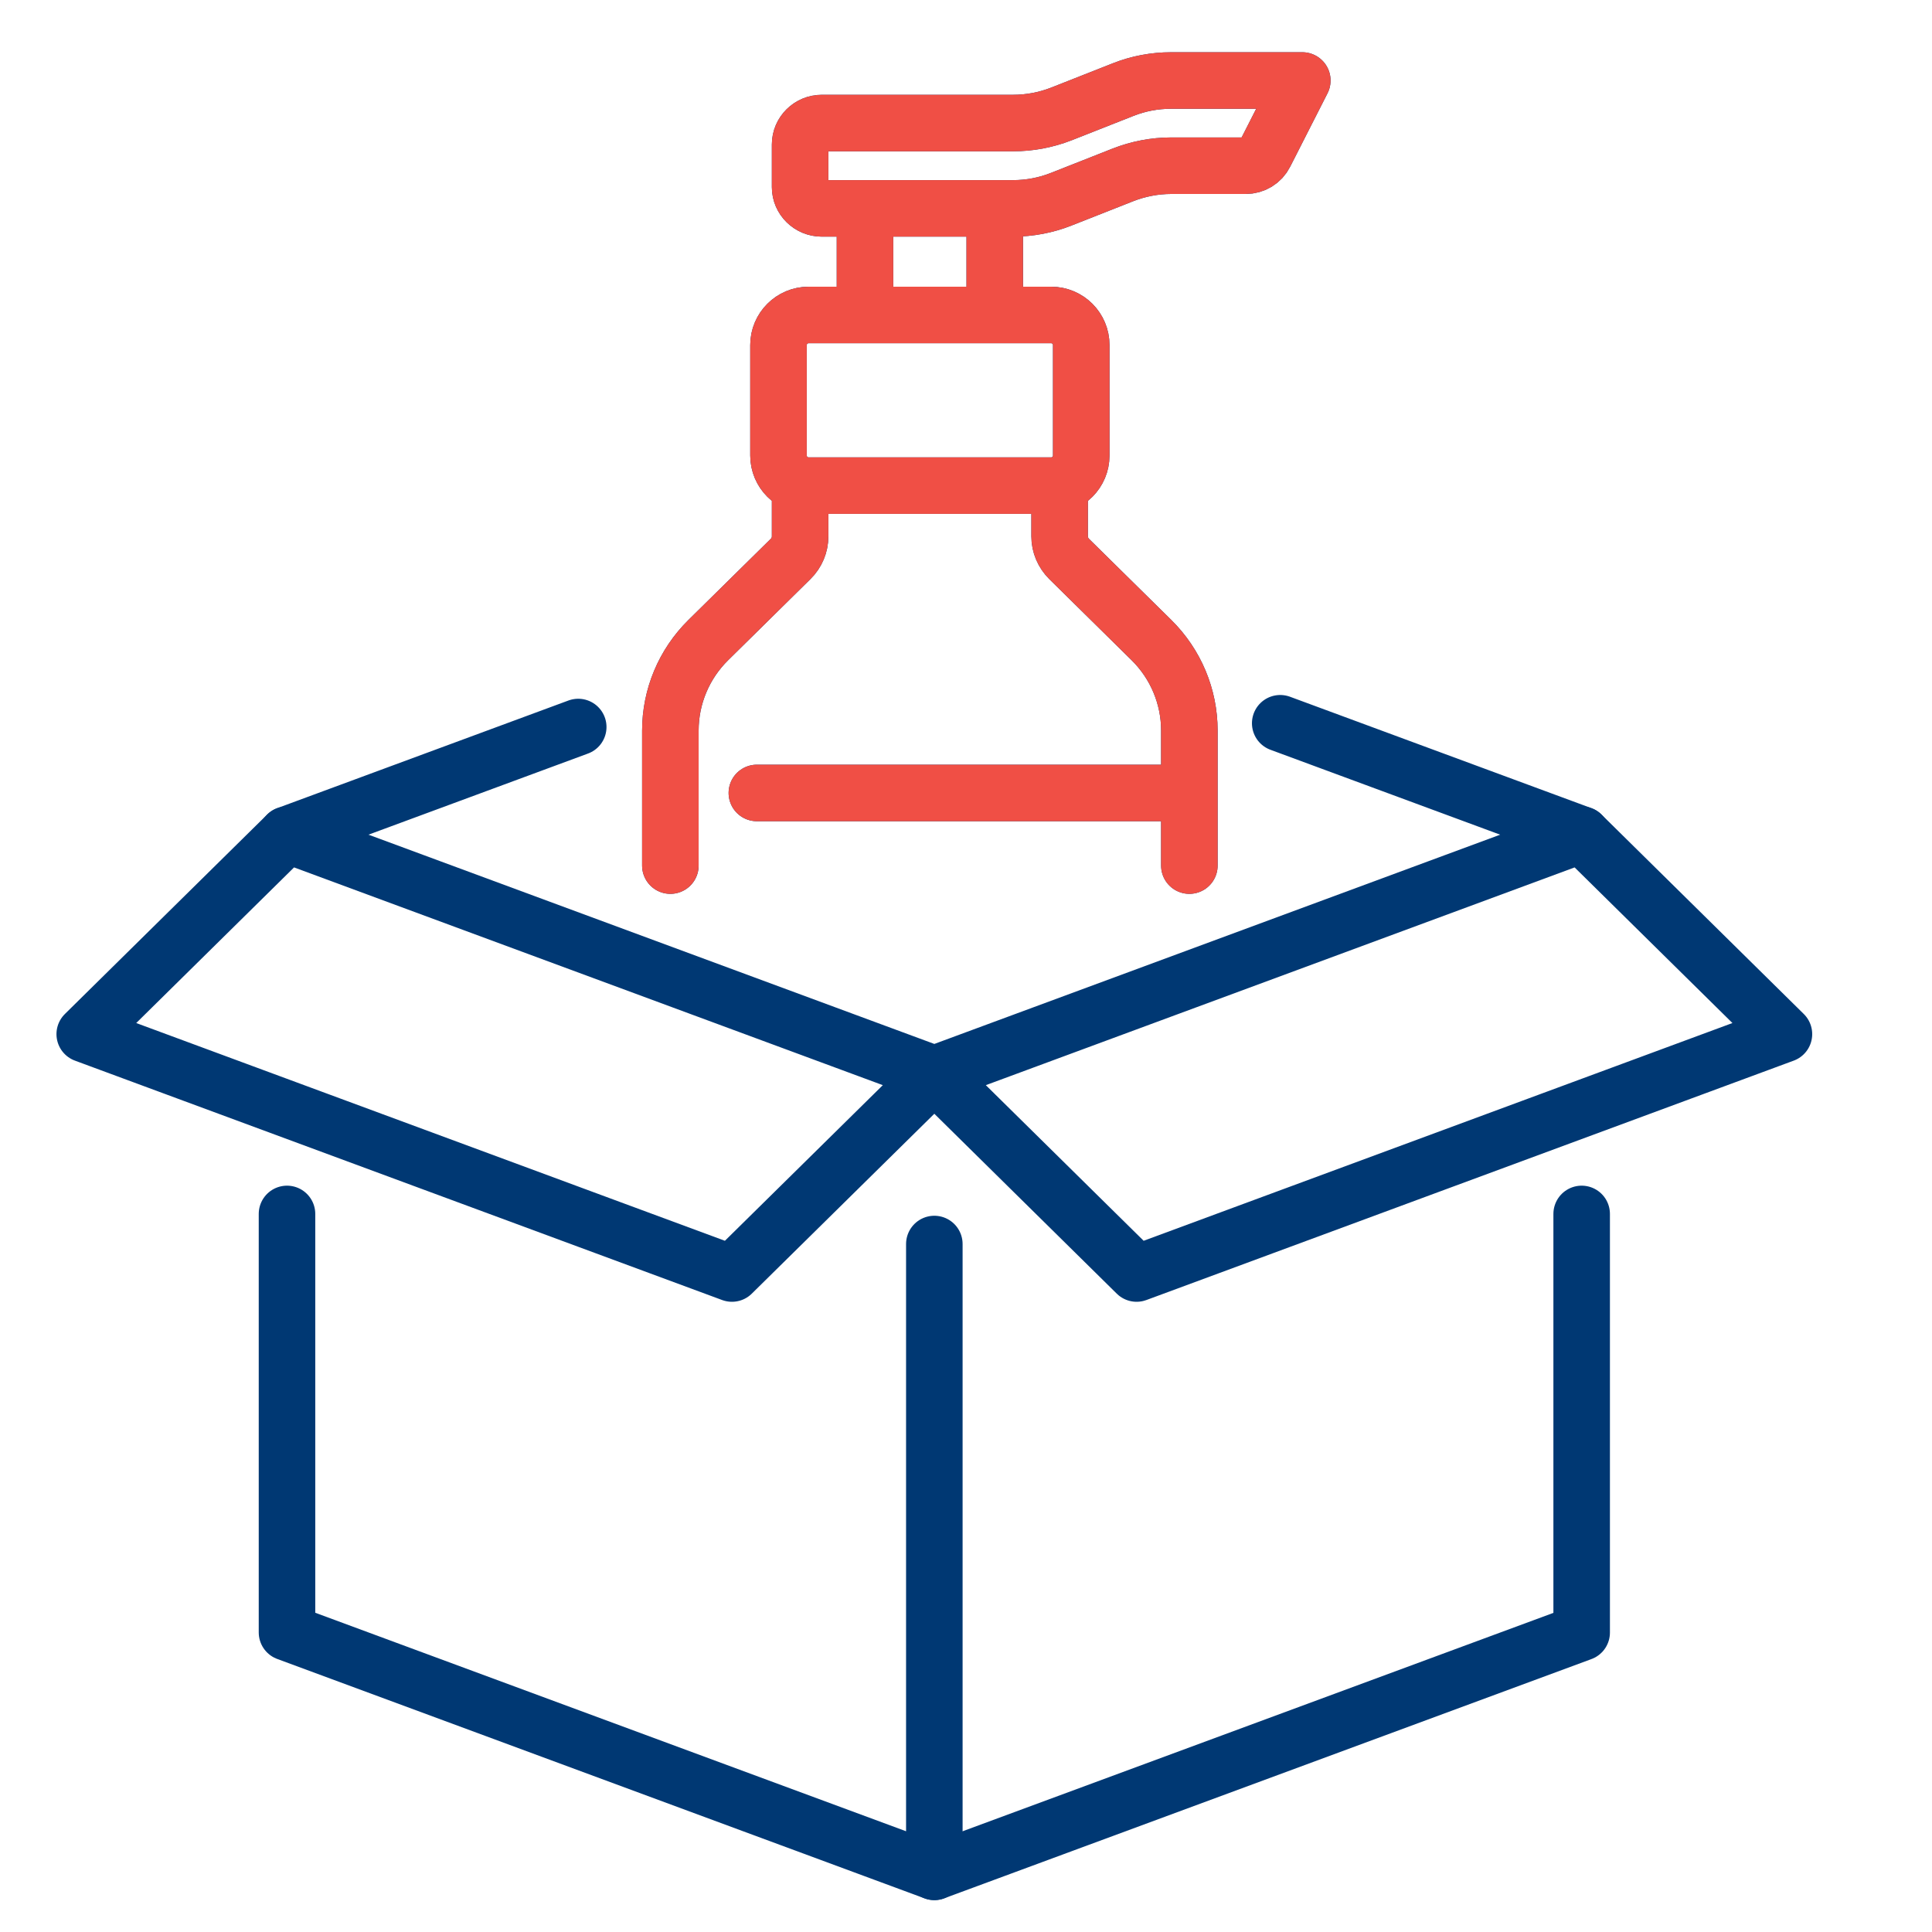 <svg width="174" height="174" viewBox="0 0 174 174" fill="none" xmlns="http://www.w3.org/2000/svg">
<path d="M84.148 96.733L142.448 75.172L160.665 93.135L102.364 114.696L84.148 96.733ZM84.148 96.733L25.848 75.172L7.631 93.135L65.921 114.696L84.148 96.733ZM84.148 168.582L142.448 147.032V109.329" stroke="#003873" stroke-width="5.091" stroke-miterlimit="10" stroke-linecap="round" stroke-linejoin="round"/>
<path d="M25.848 109.329V147.021L84.148 168.582V112.039M25.848 75.172L52.077 65.477M142.448 75.172L115.299 65.138M60.375 77.956V65.794C60.375 62.735 61.603 59.803 63.794 57.644L71.203 50.341C71.753 49.801 72.06 49.071 72.06 48.309V43.736M95.431 43.736V48.309C95.431 49.071 95.749 49.801 96.289 50.341L103.698 57.644C105.889 59.803 107.117 62.735 107.117 65.794V77.956M107.117 71.415H68.165M89.589 28.367V18.767M77.903 28.367V18.767M97.379 41.026V31.077C97.379 29.584 96.172 28.367 94.669 28.367H72.823C71.33 28.367 70.113 29.584 70.113 31.077V41.026C70.113 42.519 71.33 43.736 72.823 43.736H94.669C96.172 43.736 97.379 42.519 97.379 41.026ZM72.06 13.009C72.06 11.95 72.939 11.082 74.008 11.082H91.24C92.722 11.082 94.193 10.807 95.579 10.267L101.136 8.076C102.512 7.526 103.994 7.25 105.476 7.25H117.289L113.923 13.866C113.595 14.522 112.928 14.924 112.187 14.924H105.476C103.994 14.924 102.512 15.21 101.136 15.75L95.579 17.941C94.193 18.491 92.722 18.767 91.24 18.767H74.008C72.939 18.767 72.06 17.909 72.06 16.851V13.009Z" stroke="#003873" stroke-width="5.091" stroke-miterlimit="10" stroke-linecap="round" stroke-linejoin="round"/>
<path d="M60.374 77.956V65.794C60.374 62.735 61.602 59.803 63.793 57.644L71.203 50.341C71.753 49.801 72.06 49.071 72.06 48.309V43.736M95.431 43.736V48.309C95.431 49.071 95.749 49.801 96.288 50.341L103.698 57.644C105.889 59.803 107.116 62.735 107.116 65.794V77.956M107.116 71.415H68.165M89.588 28.367V18.767M77.903 28.367V18.767M97.379 41.026V31.077C97.379 29.584 96.172 28.367 94.669 28.367H72.822C71.33 28.367 70.112 29.584 70.112 31.077V41.026C70.112 42.519 71.33 43.736 72.822 43.736H94.669C96.172 43.736 97.379 42.519 97.379 41.026ZM72.06 13.009C72.06 11.95 72.939 11.082 74.008 11.082H91.239C92.721 11.082 94.193 10.807 95.579 10.267L101.136 8.076C102.512 7.526 103.994 7.25 105.476 7.25H117.288L113.922 13.866C113.594 14.522 112.927 14.924 112.187 14.924H105.476C103.994 14.924 102.512 15.21 101.136 15.75L95.579 17.941C94.193 18.491 92.721 18.767 91.239 18.767H74.008C72.939 18.767 72.06 17.909 72.06 16.851V13.009Z" stroke="#F04F45" stroke-width="5.091" stroke-miterlimit="10" stroke-linecap="round" stroke-linejoin="round"/>
</svg>
